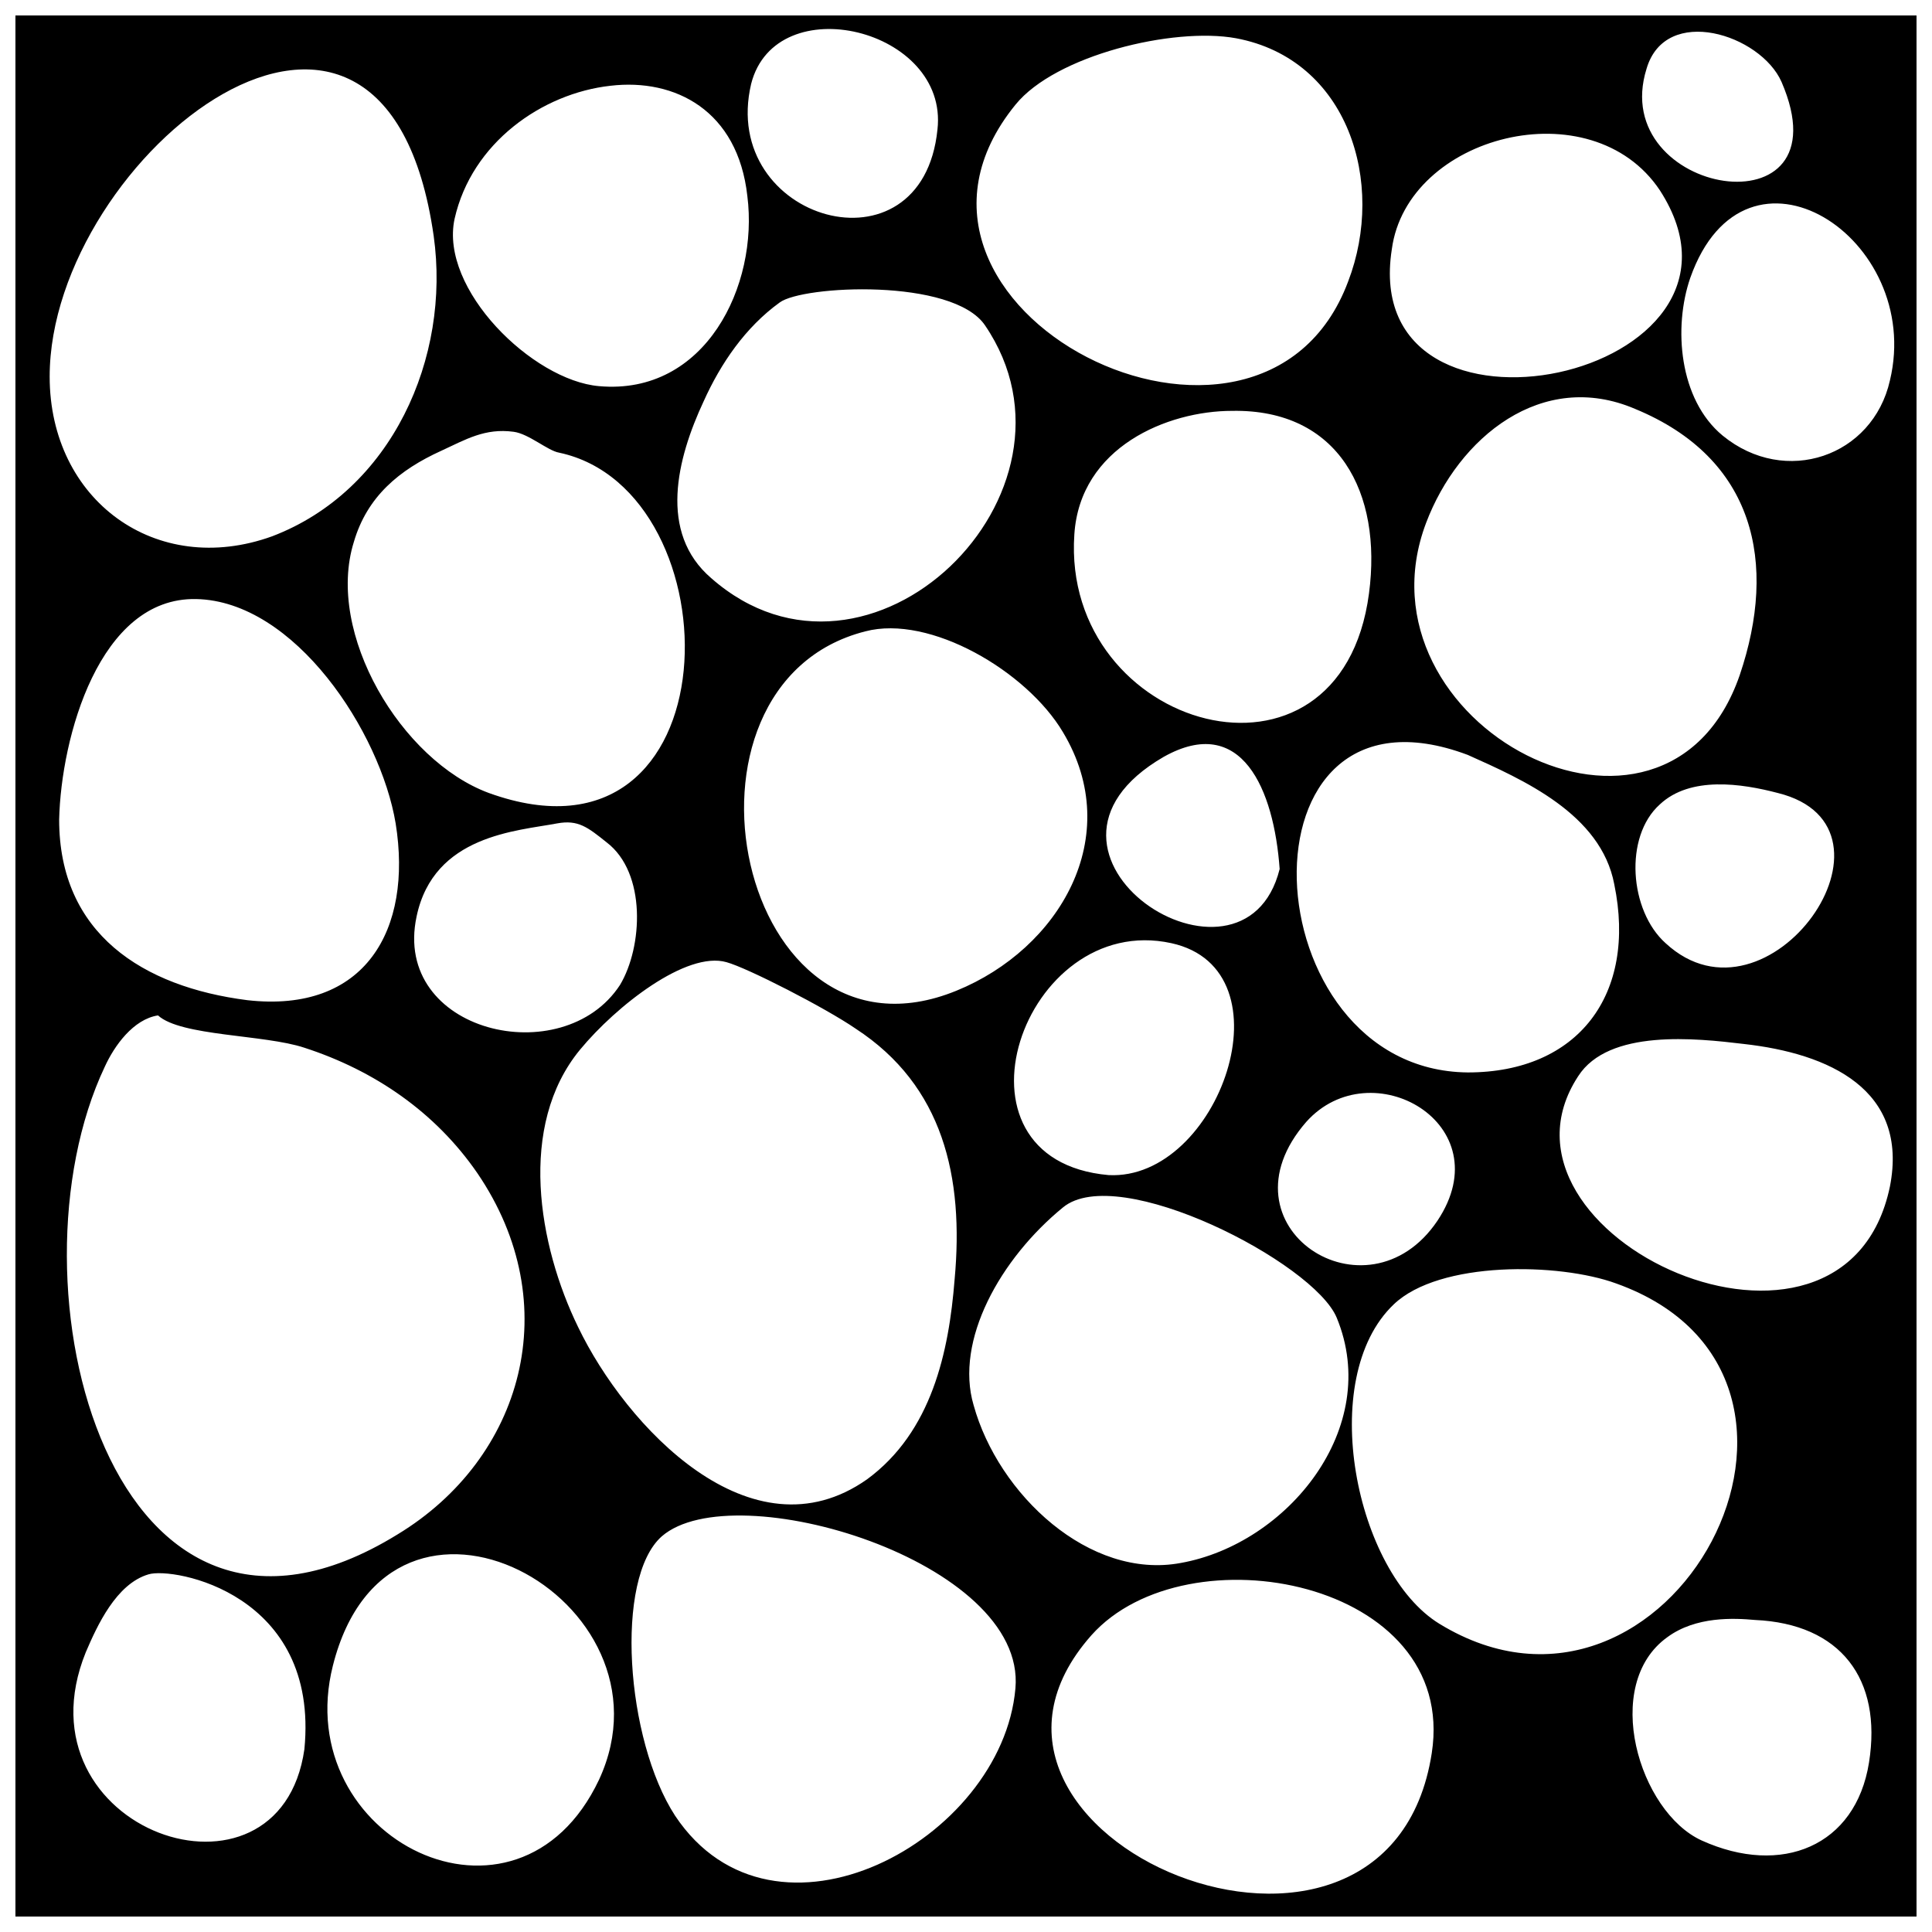<?xml version="1.0" encoding="UTF-8"?>
<!-- Uploaded to: ICON Repo, www.iconrepo.com, Generator: ICON Repo Mixer Tools -->
<svg width="800px" height="800px" version="1.1" viewBox="144 144 512 512" xmlns="http://www.w3.org/2000/svg">
 <defs>
  <clipPath id="a">
   <path d="m148.09 148.09h503.81v503.81h-503.81z"/>
  </clipPath>
 </defs>
 <g clip-path="url(#a)">
  <path d="m148.09 148.09v503.81h503.81v-503.81zm432.27 14.105c5.039-17.129 30.23-9.07 35.77 3.527 17.633 40.809-46.352 30.23-35.77-3.527zm-67.512 47.863c4.031-30.23 52.898-42.824 71.039-15.617 32.242 49.875-80.105 73.555-71.039 15.617zm92.199 112.85c-19.648 56.93-103.28 13.098-83.129-40.305 8.566-22.672 30.73-40.809 55.418-30.23 31.738 13.102 37.785 40.812 27.711 70.535zm10.074 31.238c36.777 9.07-2.519 64.992-29.727 39.801-9.574-8.566-11.082-28.215-1.512-36.777 8.062-7.559 21.668-5.543 31.238-3.023zm-160.71 39.801c32.242 7.055 12.594 62.977-16.625 61.465-45.344-4.031-22.672-70.031 16.625-61.465zm-57.434 89.176c-1.512 19.145-6.047 40.305-23.176 52.898-30.73 21.664-63.984-14.105-76.578-40.305-10.578-21.664-16.121-53.402 0.504-73.555 9.574-11.586 28.215-26.199 38.793-23.176 5.543 1.512 26.199 12.09 34.258 17.633 23.176 15.113 28.719 39.297 26.199 66.504zm-142.58-96.23c4.535-21.664 26.703-22.672 37.281-24.688 5.543-1.008 8.062 1.008 13.098 5.039 10.578 8.062 9.574 27.711 3.527 37.785-15.113 23.176-60.457 12.598-53.906-18.137zm76.074-136.53c4.535-10.078 11.082-19.648 20.152-26.199 6.047-4.535 45.848-6.551 54.41 6.047 30.23 44.336-30.73 103.79-72.547 67.008-14.105-12.094-9.07-31.742-2.016-46.855zm67.008 156.18c-57.938 23.68-79.602-81.113-24.184-95.219 17.129-4.535 42.824 10.578 52.395 26.703 16.629 27.707-1.008 57.434-28.211 68.516zm54.914-61.969c20.656-11.586 29.223 8.566 30.73 29.727-9.57 38.289-75.066-4.031-30.73-29.727zm37.785 96.734c17.129-19.145 51.891 0.504 34.762 26.199-18.641 27.707-58.945 1.508-34.762-26.199zm42.824-97.238c14.609 6.551 35.266 15.617 38.793 34.258 6.047 29.223-9.574 49.879-38.793 49.879-57.938-0.504-62.977-107.81 0-84.137zm-26.199-42.824c-7.559 57.434-81.617 36.273-78.09-15.617 1.512-23.176 24.688-32.746 41.816-32.746 28.215-0.504 39.801 21.664 36.273 48.363zm-93.707-129.48c10.578-13.098 41.816-20.656 58.441-17.633 29.727 5.543 39.801 38.289 29.727 64.488-23.176 61.965-132 7.051-88.168-46.855zm-70.031-5.543c6.551-25.695 52.398-14.609 49.375 12.094-4.031 39.801-57.938 24.18-49.375-12.094zm-78.594 35.77c4.535-20.152 23.176-33.25 41.312-35.266 17.129-2.016 33.758 6.551 36.273 29.223 3.023 23.68-11.082 52.898-39.297 50.383-17.633-1.516-42.32-25.699-38.289-44.34zm15.621 56.43c4.027 0.504 9.066 5.035 12.09 5.539 47.359 10.078 46.855 113.86-18.641 90.184-23.176-8.566-43.328-42.32-35.77-66.504 3.527-12.09 12.09-19.145 23.176-24.184 6.547-3.023 11.586-6.043 19.145-5.035zm-21.16-51.895c4.535 32.242-11.082 67.512-42.824 79.602-30.734 11.086-58.945-9.57-58.945-42.32 0-58.441 88.668-128.97 101.77-37.281zm-62.977 96.227c26.199 0.504 48.871 35.266 52.898 59.449 4.535 28.215-8.062 50.383-39.297 46.855-27.711-3.527-49.879-17.633-49.879-47.863 0.504-21.66 10.582-58.945 36.277-58.441zm-24.184 123.94c2.519-5.543 7.559-12.594 14.105-13.602 6.047 5.543 28.215 5.039 38.793 8.566 18.641 6.047 34.762 17.129 45.848 33.25 23.68 34.762 12.09 75.57-21.16 95.723-76.074 46.855-104.79-66.504-77.586-123.94zm52.898 180.87c-6.551 45.848-77.082 21.664-57.938-25.695 3.023-7.051 8.062-18.133 16.625-20.652 6.551-2.016 45.344 5.035 41.312 46.348zm78.09 8.062c-21.664 45.848-82.121 15.617-70.535-30.23 15.117-59.953 92.703-17.633 70.535 30.23zm110.34-24.184c-3.527 40.305-63.984 73.051-90.184 33.754-13.098-20.148-16.121-62.973-3.523-74.059 19.145-16.625 96.73 6.551 93.707 40.305zm-11.082-75.066c-5.039-17.129 7.055-38.793 23.68-52.395 14.609-12.09 66.504 14.609 72.547 29.223 12.09 29.223-13.098 59.953-41.312 64.992-24.184 4.531-48.367-18.141-54.914-41.82zm121.42 92.195c-11.586 75.066-137.54 22.168-90.184-31.234 25.191-28.215 97.234-14.609 90.184 31.234zm2.012-34.258c-22.168-13.602-32.746-64.992-12.09-84.641 12.09-11.586 43.832-11.082 58.945-5.543 69.023 24.688 14.105 127.46-46.855 90.184zm113.86 36.777c-3.527 22.168-23.176 30.23-44.336 20.656-16.625-7.559-26.703-41.312-9.07-53.906 7.559-5.543 17.633-5.039 23.176-4.535 22.672 1.008 33.758 15.617 30.23 37.785zm5.543-152.65c-12.09 57.938-110.34 13.098-82.625-29.223 8.062-12.594 31.234-10.078 43.832-8.566 22.668 2.519 43.828 12.094 38.793 37.789zm0-213.62c-4.535 20.152-27.711 28.215-44.336 14.609-11.586-9.574-13.098-28.719-8.566-41.816 14.609-41.309 61.969-10.578 52.902 27.207z"/>
 </g>
</svg>